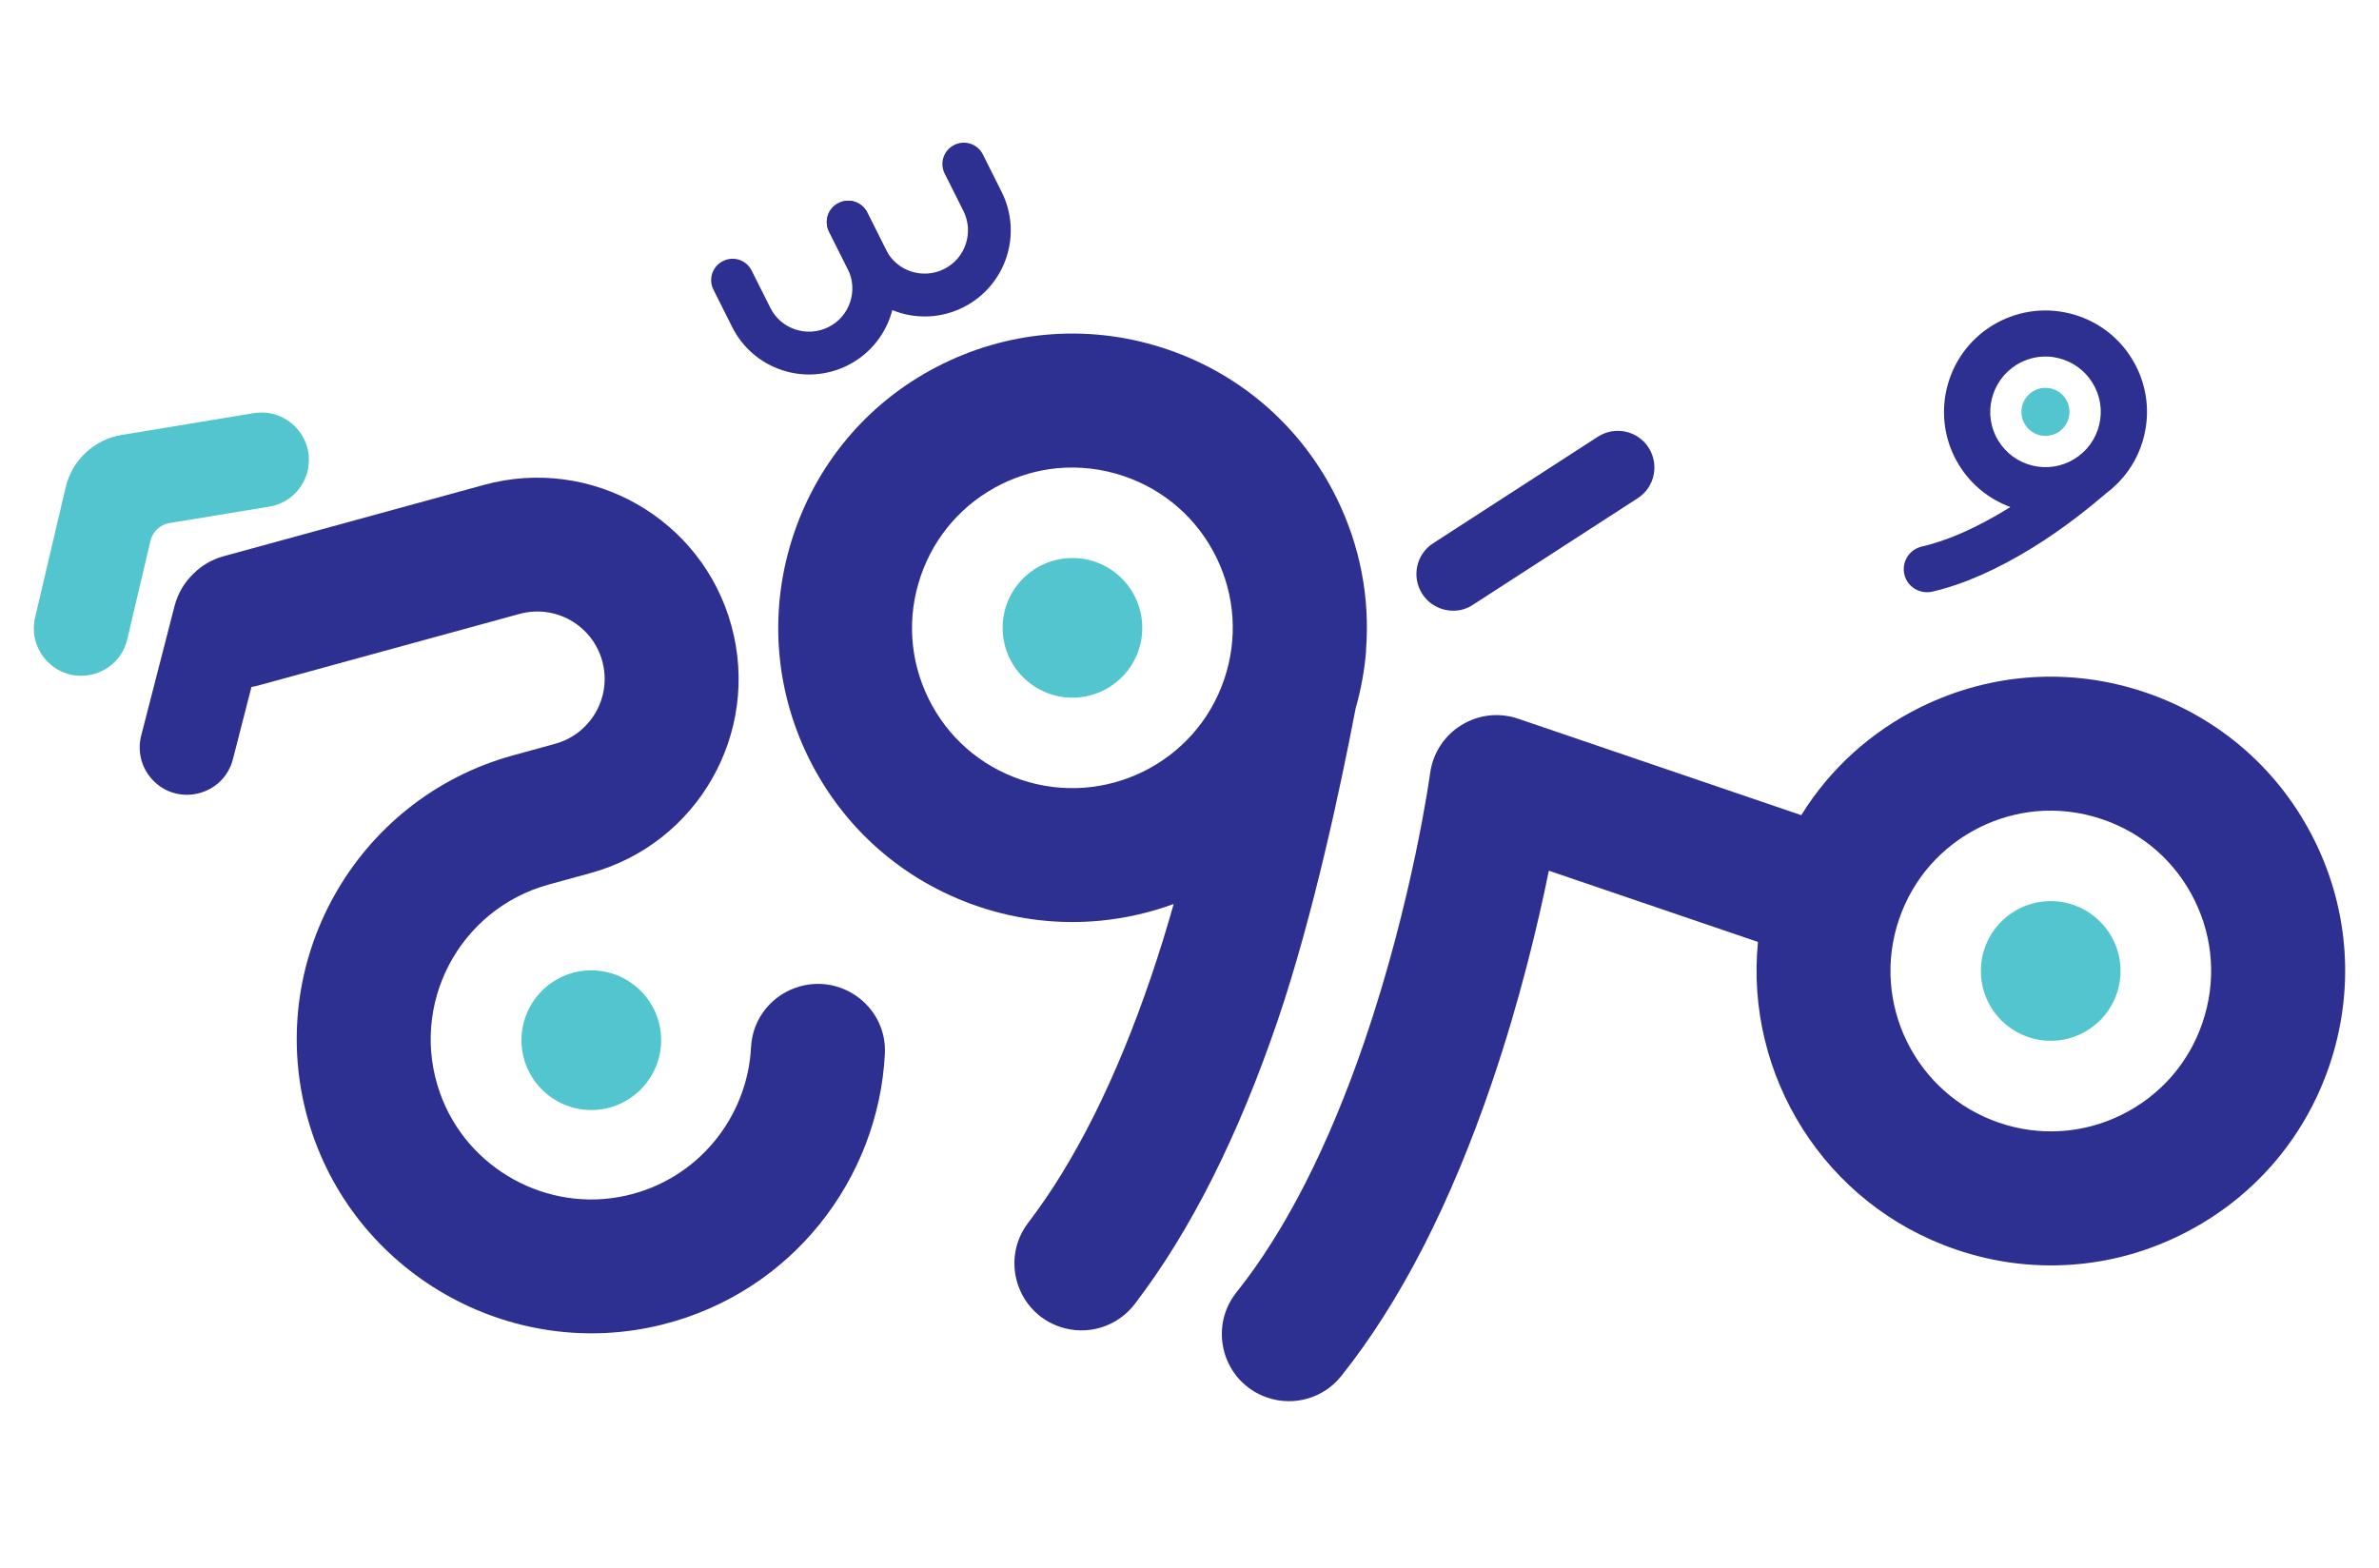 <?xml version="1.0" encoding="utf-8"?>
<!-- Generator: Adobe Illustrator 27.3.1, SVG Export Plug-In . SVG Version: 6.00 Build 0)  -->
<svg version="1.1" id="Layer_1" xmlns="http://www.w3.org/2000/svg" xmlns:xlink="http://www.w3.org/1999/xlink" x="0px" y="0px"
	 viewBox="0 0 2000 1318" style="enable-background:new 0 0 2000 1318;" xml:space="preserve">
<style type="text/css">
	.st0{fill:#2D3091;}
	.st1{fill:#52C5CF;}
</style>
<g>
	<path class="st0" d="M1221.6,513.5c-10.1,0-20-5-25.9-14.1c-9.2-14.3-5.2-33.4,9.1-42.6l138.5-89.6c14.3-9.2,33.4-5.2,42.6,9.1
		c9.2,14.3,5.2,33.4-9.1,42.6l-138.5,89.6C1233.1,512,1227.3,513.5,1221.6,513.5z"/>
	<g>
		<circle class="st1" cx="1724" cy="816.4" r="58.7"/>
		<circle class="st1" cx="901.6" cy="527.9" r="58.7"/>
		<circle class="st1" cx="497.1" cy="874.6" r="58.7"/>
		<path class="st0" d="M1946.1,707.3c-29.2-59.3-79.7-103.7-142.2-125c-62.5-21.3-129.6-17-188.9,12.1
			c-42.1,20.7-76.6,52.1-100.7,91l-238-81.1l0,0c-33.6-11.4-69.2,10.6-74,45.8l0,0c-0.1,1.1-14.8,107.3-55,224.9
			c-30.4,89-66.9,160.3-107.8,211.6c-24.3,30.5-11.1,75.9,25.9,88.5l0,0c22.4,7.7,47.3,0.5,62.1-18c49.6-62.2,92.1-144.9,127-247.6
			c23.2-68.3,38.4-132.1,47.6-177.4l175.8,59.9c-11.1,111.8,55.6,220.8,166.4,258.6c33.9,11.6,69.1,15.6,103.7,12.2
			c29.3-2.8,58.1-11,85.2-24.4c59.3-29.2,103.7-79.7,125-142.2C1979.5,833.6,1975.2,766.5,1946.1,707.3L1946.1,707.3z M1851.6,859.9
			c-11.6,34.1-35.8,61.6-68.1,77.5c-32.3,15.9-68.9,18.2-102.9,6.6c-70.3-24-108.1-100.7-84.1-171c11.6-34.1,35.8-61.6,68.1-77.5
			c14.8-7.3,30.5-11.7,46.4-13.3c18.9-1.8,38,0.4,56.5,6.7c34.1,11.6,61.6,35.8,77.5,68.1S1863.2,825.8,1851.6,859.9L1851.6,859.9z"
			/>
		<path class="st0" d="M1148.4,546.5c3.4-43.6-4.9-87.5-24.7-127.7c-29.2-59.3-79.7-103.7-142.2-125c-62.5-21.3-129.6-17-188.9,12.1
			s-103.7,79.7-125,142.2c-21.3,62.5-17,129.6,12.1,188.9c29.2,59.3,79.7,103.7,142.2,125c34.3,11.7,69.5,15.4,103.5,12.1
			c21.1-2.1,41.7-6.8,61.3-14c-5.5,19.5-11.8,40-18.9,60.9c-29.3,86.2-64.2,155.9-103.4,207.1c-23.4,30.6-9.8,75.1,26.6,87.5l0,0
			c23,7.8,48.3,0.1,63-19.2c46.8-61.1,87-141,120.4-239.1c29.7-87.4,53.2-198.4,65.2-261.4c4.6-16.2,7.6-32.6,8.9-49.1 M858.1,655.5
			c-34.1-11.6-61.6-35.8-77.5-68.1c-15.9-32.3-18.2-68.9-6.6-102.9s35.8-61.6,68.1-77.5c14.8-7.3,30.5-11.7,46.4-13.3
			c18.9-1.8,38,0.4,56.5,6.7c34.1,11.6,61.6,35.8,77.5,68.1c15.9,32.3,18.2,68.9,6.6,102.9C1005.2,641.7,928.5,679.4,858.1,655.5
			L858.1,655.5z"/>
		<circle class="st1" cx="1719.6" cy="346.3" r="20.2"/>
		<path class="st0" d="M1792.3,301.7c-11.9-19.4-30.7-33-52.9-38.3c-22.2-5.3-45.1-1.6-64.5,10.3c-40.1,24.6-52.6,77.3-28,117.3
			c10.4,16.9,25.8,28.9,43.2,35.3c-0.5,0.3-1,0.7-1.6,1c-26.7,16.5-51.3,27.3-73,32.3c-12.9,3-19.1,17.8-12.2,29.1
			c4.4,7.1,12.8,10.6,21,8.8c25.9-6,54.1-18.3,84.6-37.1c26.6-16.4,49.6-35.2,62.3-46.1c3.6-2.7,7-5.8,10.1-9
			c0.1-0.1,0.2-0.2,0.2-0.2h0c10.3-10.8,17.6-24.1,21.1-39C1807.9,344,1804.2,321.1,1792.3,301.7L1792.3,301.7z M1695.3,306.7
			c6.1-3.8,12.9-6,19.8-6.7c5.1-0.5,10.2-0.2,15.3,1.1c12.1,2.9,22.3,10.3,28.8,20.9s8.5,23,5.6,35.1c-2.9,12.1-10.3,22.3-20.9,28.8
			c-10.6,6.5-23,8.5-35.1,5.6c-12.1-2.9-22.3-10.3-28.8-20.9C1666.6,348.9,1673.5,320.2,1695.3,306.7L1695.3,306.7z"/>
		<path class="st0" d="M809.8,258.4L809.8,258.4c-35.7,17.9-79.2,3.5-97.1-32.3l-15.7-31.3c-4.5-8.9-0.9-19.7,8-24.1l0,0
			c8.9-4.5,19.7-0.9,24.1,8l15.7,31.3c9,18,30.9,25.2,48.9,16.2l0,0c18-9,25.2-30.9,16.2-48.9l-15.7-31.3c-4.5-8.9-0.9-19.7,8-24.1
			l0,0c8.9-4.5,19.7-0.9,24.1,8l15.7,31.3C860,197,845.5,240.5,809.8,258.4L809.8,258.4z"/>
		<path class="st0" d="M712.6,307.2L712.6,307.2c-35.7,17.9-79.2,3.5-97.1-32.3l-15.7-31.3c-4.5-8.9-0.9-19.7,8-24.1l0,0
			c8.9-4.5,19.7-0.9,24.1,8l15.7,31.3c9,18,30.9,25.2,48.9,16.2l0,0c18-9,25.2-30.9,16.2-48.9l-15.7-31.3c-4.5-8.9-0.9-19.7,8-24.1
			l0,0c8.9-4.5,19.7-0.9,24.1,8l15.7,31.3C762.7,245.8,748.3,289.3,712.6,307.2L712.6,307.2z"/>
		<path class="st0" d="M672.7,829.3L672.7,829.3c-23.3,6.4-40.1,26.9-41.3,51c-2.9,58.6-44.2,111.3-105.2,125
			c-65.9,14.8-133.5-22.4-156.2-86c-26.6-74.6,16.2-154.9,91.1-175.5l0,0l35.3-9.7c90.1-24.7,143.2-117.8,118.5-208l0,0
			C590.2,436,497.1,383,406.9,407.7l-219.3,60.1c-9.8,2.7-18.3,7.9-25,14.6c-7.6,7.3-13.2,16.7-15.9,27.3l-28,108.8
			c-3.3,12.9,0,26.6,8.9,36.5c21.2,23.7,60.3,14.1,68.2-16.6l15.6-60.8c2-0.3,4-0.7,6-1.3l219.3-60.1c30.2-8.3,61.3,9.5,69.6,39.6
			l0,0c8.3,30.2-9.5,61.3-39.6,69.6l-35.3,9.7l0,0c-132.7,36.4-210.6,174.9-172.1,307.6c37,127.5,169.8,203.5,298.4,170.8
			c108-27.4,180.8-122.1,186.2-227.3C745.9,848,709.6,819.2,672.7,829.3L672.7,829.3z"/>
		<path class="st1" d="M107,537.5l19.5-82.8c1.8-7.7,8.1-13.6,15.9-14.9l83.9-13.8c31.4-5.2,44.3-43.2,22.6-66.5l0,0
			c-9.1-9.7-22.4-14.3-35.6-12.1l-110.9,18.3c-23.2,3.8-41.8,21.2-47.2,44.1L29.5,519.2c-3.1,13,0.6,26.6,9.7,36.3l0,0
			C60.9,578.8,99.7,568.4,107,537.5L107,537.5z"/>
	</g>
</g>
</svg>

